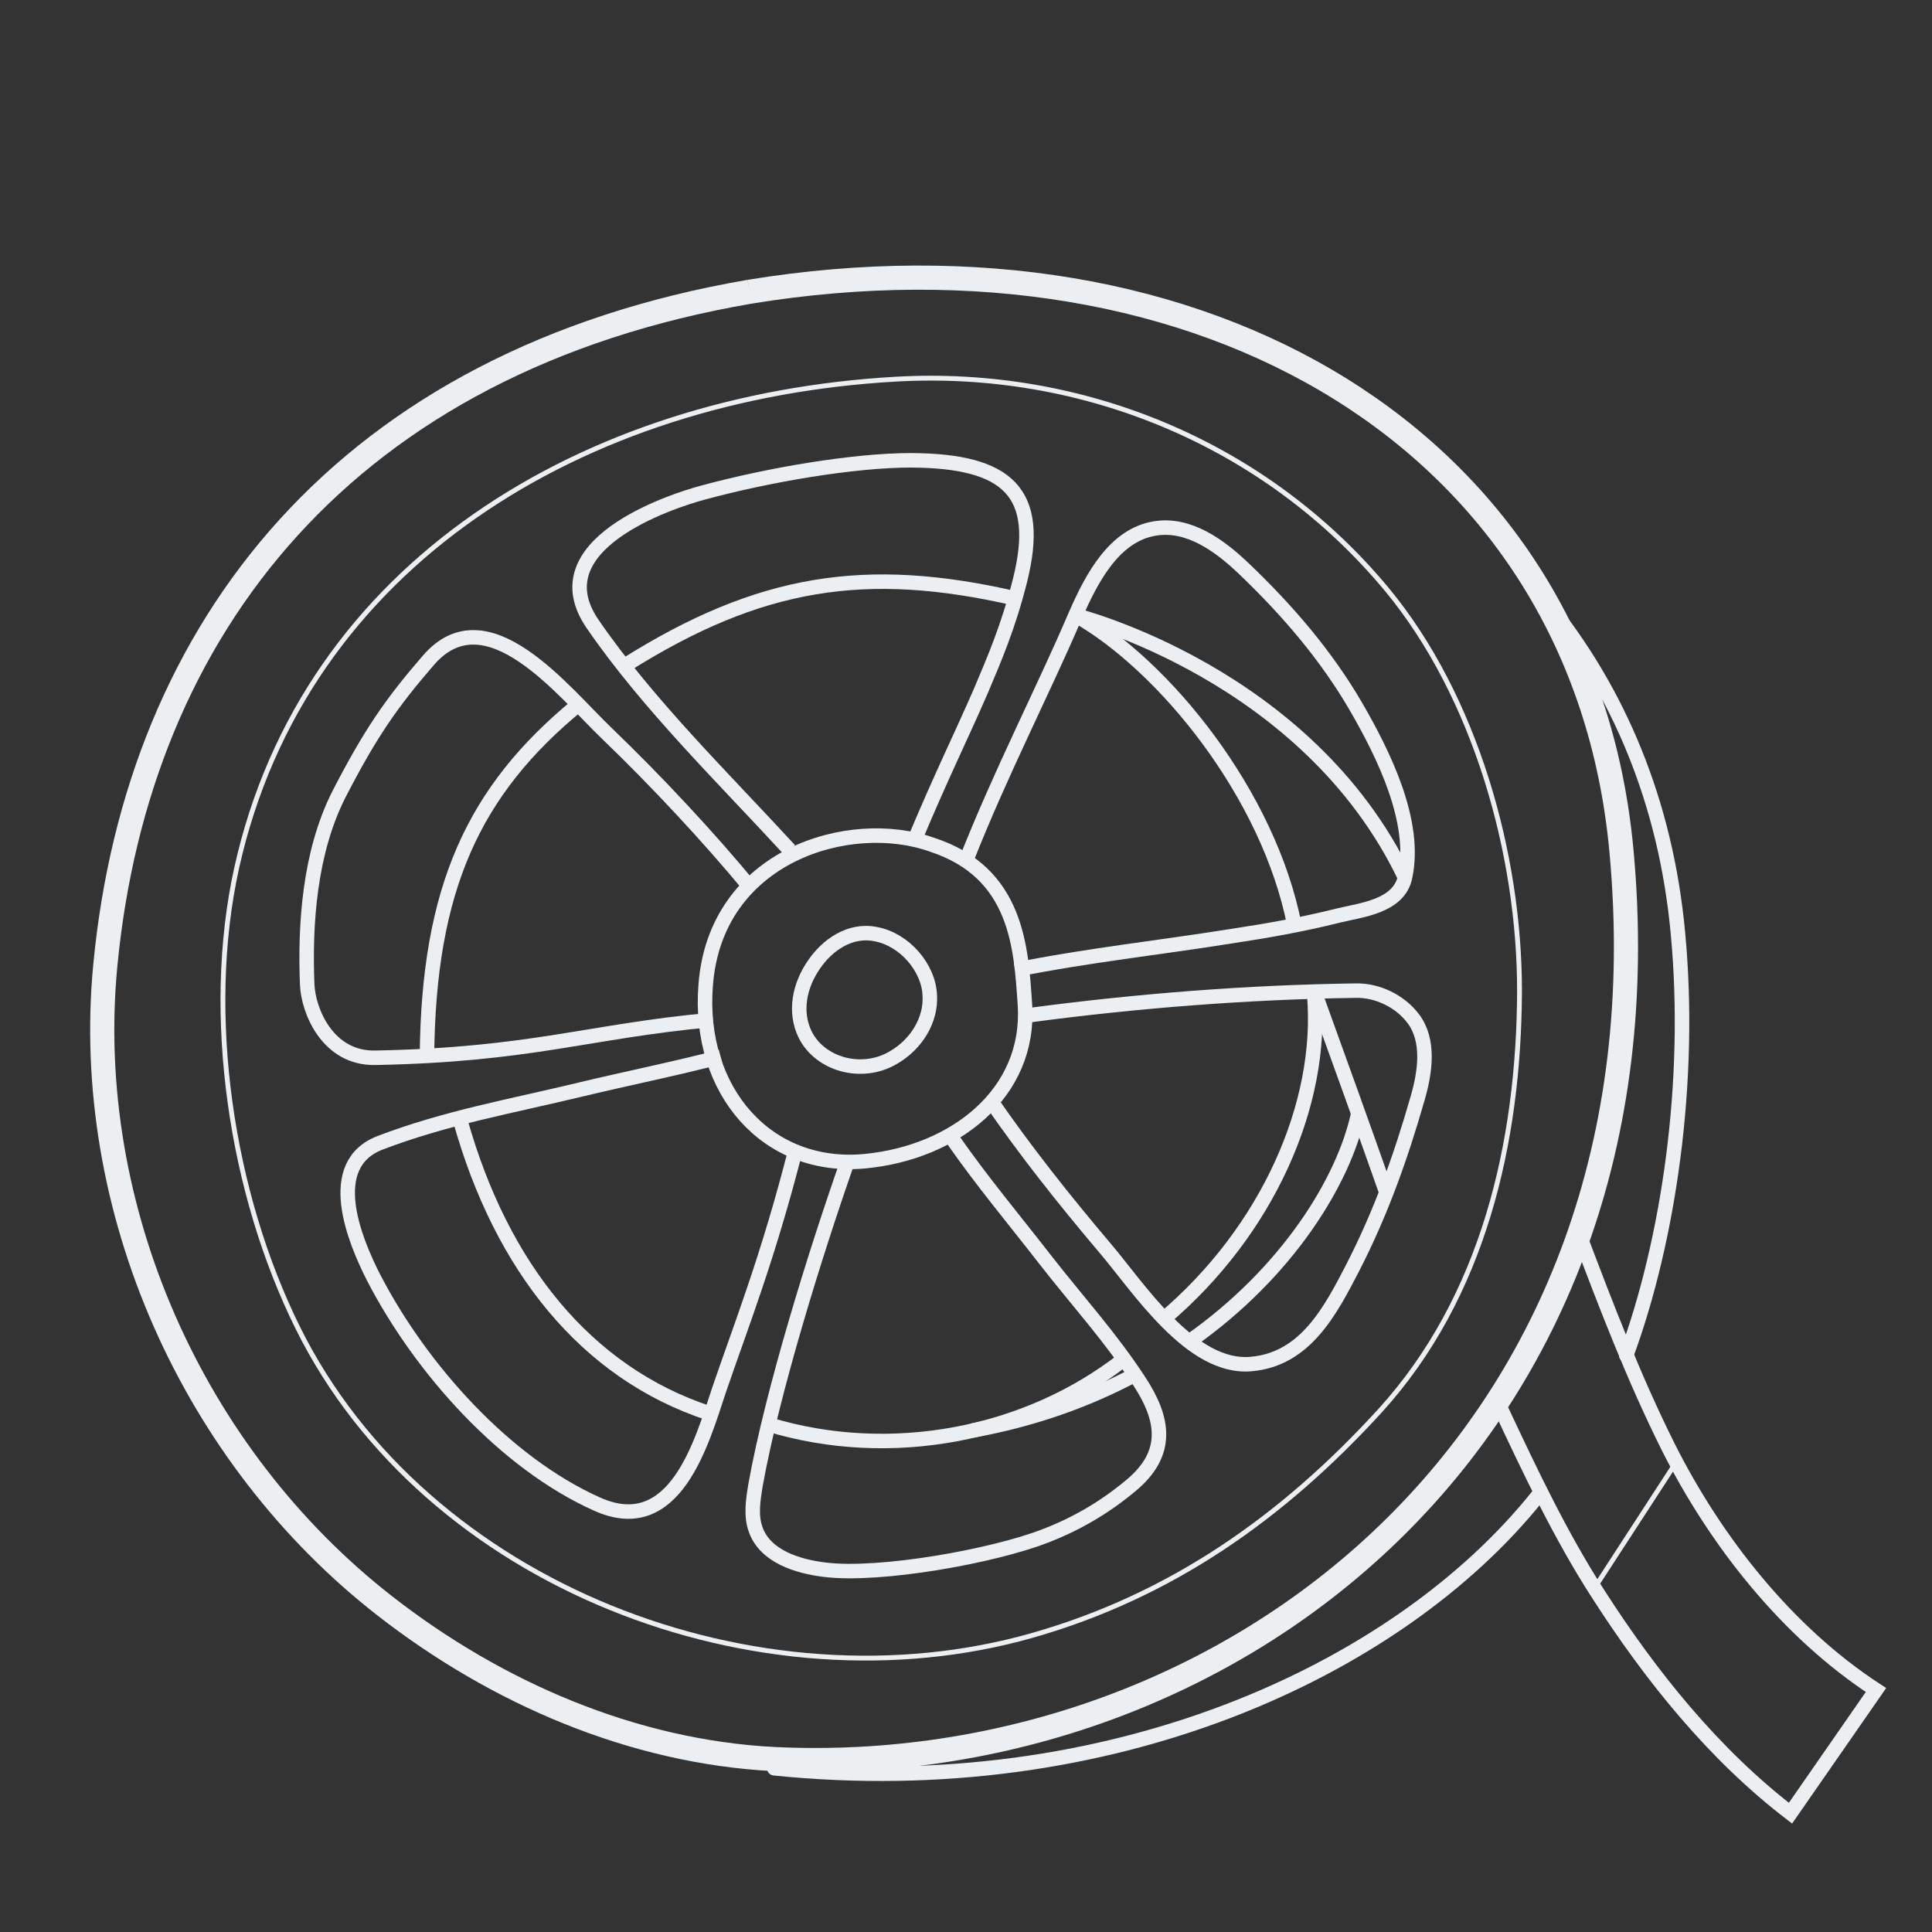 <?xml version="1.0" encoding="utf-8"?>
<!-- Generator: Adobe Illustrator 22.0.1, SVG Export Plug-In . SVG Version: 6.00 Build 0)  -->
<svg version="1.1" xmlns="http://www.w3.org/2000/svg" xmlns:xlink="http://www.w3.org/1999/xlink" x="0px" y="0px"
	 viewBox="0 0 400 400" style="enable-background:new 0 0 400 400;" xml:space="preserve">
<rect x="0" y="0" width="400" height="400" fill="#333333" stroke="none"/>
<style type="text/css">
	.st0{display:none;}
	.st1{display:inline;fill:#212121;}
	.st2{fill:none;stroke:#000000;stroke-width:5;stroke-miterlimit:10;}
	.st3{fill:none;stroke:#000000;stroke-width:3;stroke-miterlimit:10;}
	.st4{fill:none;stroke:#000000;stroke-miterlimit:10;}
	.st5{fill:none;stroke:#000000;stroke-width:2;stroke-miterlimit:10;}
	.st6{fill:none;stroke:#000000;stroke-width:3;stroke-linecap:round;stroke-miterlimit:10;}
	.st7{fill:#CCCCCC;}
	.st8{fill:#E6E6E6;}
	.st9{fill:#808080;}
	.st10{fill:#FFFFFF;stroke:#000000;stroke-width:0.75;stroke-linecap:round;stroke-linejoin:round;stroke-miterlimit:10;}
	.st11{fill:none;stroke:#ECEFF1;stroke-width:5;stroke-miterlimit:10;}
	.st12{fill:none;stroke:#ECEFF1;stroke-width:3;stroke-miterlimit:10;}
	.st13{fill:#FFFFFF;stroke:#333333;stroke-width:0.75;stroke-linecap:round;stroke-linejoin:round;stroke-miterlimit:10;}
	.st14{fill:none;stroke:#ECEFF1;stroke-miterlimit:10;}
	.st15{fill:none;stroke:#ECEFF1;stroke-width:2;stroke-miterlimit:10;}
	.st16{fill:none;stroke:#ECEFF1;stroke-width:3;stroke-linecap:round;stroke-miterlimit:10;}
	.st17{fill:none;stroke:#ECEFF1;stroke-width:5;stroke-linecap:round;stroke-miterlimit:10;}
	.st18{fill:#ECEFF1;}
	.st19{fill:none;stroke:#1A1A1A;stroke-width:5;stroke-linecap:round;stroke-miterlimit:10;}
	.st20{fill:none;stroke:#1A1A1A;stroke-width:3;stroke-miterlimit:10;}
	.st21{fill:none;stroke:#1A1A1A;stroke-miterlimit:10;}
	.st22{fill:none;stroke:#1A1A1A;stroke-width:2;stroke-miterlimit:10;}
	.st23{fill:#1A1A1A;}
	.st24{fill:none;stroke:#000000;stroke-linecap:round;stroke-miterlimit:10;}
	.st25{fill:none;stroke:#ECEFF1;stroke-linecap:round;stroke-miterlimit:10;}
</style>
<g id="Layer_1" class="st0">
</g>
<g id="color_bg" class="st0">
	<rect class="st1" width="400" height="400"/>
</g>
<g id="outlines">
	<path class="st11" d="M155.2,60.4C72,74.7,28.5,129.6,21.8,199.9c-4.8,50.3,18.1,101.6,57.9,132.6c23.1,18,51.3,30.2,80.6,31.7
		c94,4.5,186.7-66.4,175.4-188.1C327.8,90.9,248.8,45.1,155.2,60.4"/>
	<path class="st12" d="M155.3,183.7c-8.5-10.3-19.4-22-29.6-31.8c-9-8.6-24.9-29.2-37-15.2c-7.7,8.9-12,15.1-18.5,27.7
		c-6.1,12-7.1,26.8-6.6,39.4c0.2,5.4,4.2,15.4,14.1,15.2c32.1-0.6,44.3-5.5,69.2-7.8"/>
	<path class="st12" d="M163.5,176c-13.6-14.8-29.4-30.2-40.8-46.8c-11.3-16.4,16.1-25.4,22.8-27.2c13.6-3.7,31.3-6.7,43.1-6.7
		c20.2,0.1,27.1,6.7,22.6,24.8c-2.4,9.6-5.4,16.5-8.1,22.9c-4.4,10.1-7.9,17-13.7,30.8"/>
	<path class="st12" d="M200,178.2c7.3-18.5,15.8-34.8,22.7-50.9c3.4-7.8,8.1-16.6,16.5-17.9c6.9-1.1,13.3,3.5,18.4,8.4
		c8.9,8.5,17,17.9,23.2,28.6c5.6,9.7,12.6,23.7,10.1,35.2c-1.3,6.1-9.1,6.8-14,8c-7.2,1.8-14.5,3.1-21.8,4.2c-15,2.4-30,4-44.9,7"/>
	<path class="st12" d="M149.2,218.8c-9.1,2.4-20,4.6-29.1,6.8c-14.1,3.4-27.8,5.8-41.4,11c-11.7,4.5-5.4,20-1.3,28
		c9.8,18.9,27.2,38.3,46.2,46.8c16.2,7.3,21.7-12.9,25.3-23.7c4.5-13.2,10.1-27.2,15.9-50"/>
	<path class="st12" d="M175.5,240.4c-6.6,18.8-15.6,47.6-19.1,67.2c-0.5,3.1-1,6.3,0.1,9.2c2,5.4,8.5,7.5,14.3,8.2
		c11.4,1.4,34.8-2.8,45.6-7c6.5-2.5,12.3-5.9,17.7-10.4c8.1-6.7,6.9-13.8,1.8-21.6c-6-9.2-12.8-16.6-19.5-25.2
		c-6.6-8.5-13-16.1-19.2-25"/>
	<path class="st12" d="M205,227.7c7.3,10.6,15.4,20.8,23.7,30.6c7,8.2,17.9,25.3,30.4,24.1c11.2-1,16.4-11.1,21-20
		c5.8-11.3,9.9-22.8,13.4-35c1.6-5.5,2.5-12-0.9-16.5c-2.7-3.6-7.4-5.9-11.9-5.8c-22.1,0.3-45.3,2.1-67.7,5.1"/>
	<path class="st12" d="M212.2,208c-0.8-11.7-1.5-27.3-19.2-33.1c-17.1-6.1-44.9,2.2-46.9,29.1c-1.7,21.8,12.7,38.4,33.1,36.4
		C197.6,238.6,213.4,226.4,212.2,208z"/>
	<path class="st12" d="M181.3,193.4c-5.4-1.1-10.1,2.4-12.7,6.2c-3.1,4.4-4.2,9.9-1.9,14.6c3.1,6.2,11.7,8.6,18.2,4.8
		c4.9-2.8,7.9-7.9,7.6-12.9C192.3,200.4,187.3,194.5,181.3,193.4z"/>
	<path class="st14" d="M287.1,122c-25.1-30.2-63-45.7-101.6-43.5C121.2,82.1,63,116.6,49,179.7c-6.7,30.3-1.2,67.3,12.7,95.3
		c26.5,53.4,95.4,79.7,152,63.6c28.8-8.2,51.9-24.5,72-46.5c21.4-23.5,28.8-55.5,28.9-87C314.6,176.9,305.5,144.2,287.1,122z"/>
	<path class="st16" d="M336.7,280.6c8.8-23.9,13.6-56.7,10.7-87.4c-2.5-27.1-12.3-50.2-27.4-68.7"/>
	<path class="st16" d="M160.3,366.1c69.3,7.1,129-20,158.1-56.4"/>
	<path class="st12" d="M119.7,145.9c-21.7,17.8-31,38.1-31.3,72.8"/>
	<path class="st12" d="M95.3,232c8.5,30.3,26,52.2,51.5,60.6"/>
	<path class="st12" d="M129.5,137.7c27.8-17.5,49.8-20.9,80.7-13.8"/>
	<path class="st12" d="M159.1,294.9c25.3,7.7,53.6,2.2,73.6-13.5"/>
	<path class="st12" d="M241,273c21.5-18.2,33-44.5,31.1-67"/>
	<path class="st12" d="M222.7,127.4c18.4,10.4,40,37.1,45.3,64.2"/>
	<path class="st12" d="M222.7,127.4c0,0,48,12,68.2,54.3"/>
	<path class="st12" d="M272.1,205.2c4.5,12.4,10.5,29.1,14.9,41.6"/>
	<path class="st12" d="M327,255.7c5.6,14.8,11.3,29.7,18.4,43.9c9.8,19.5,24.6,38.3,43,50.3c0,0-17.7,25.5-17.7,25.5
		c-15.9-12.2-28.9-28.4-39.7-45.2c-7.9-12.2-14.2-25.6-20.4-38.8"/>
	<path class="st14" d="M347,302.8c-6.3,9.7-10.4,16-16.7,25.7"/>
	<path class="st12" d="M246.3,277.7c20.5-14.4,32-33.5,34.9-47.1"/>
	<path class="st12" d="M201.2,296.2c12.8-2.3,24.1-6.4,33.8-11.6"/>
</g>
</svg>
